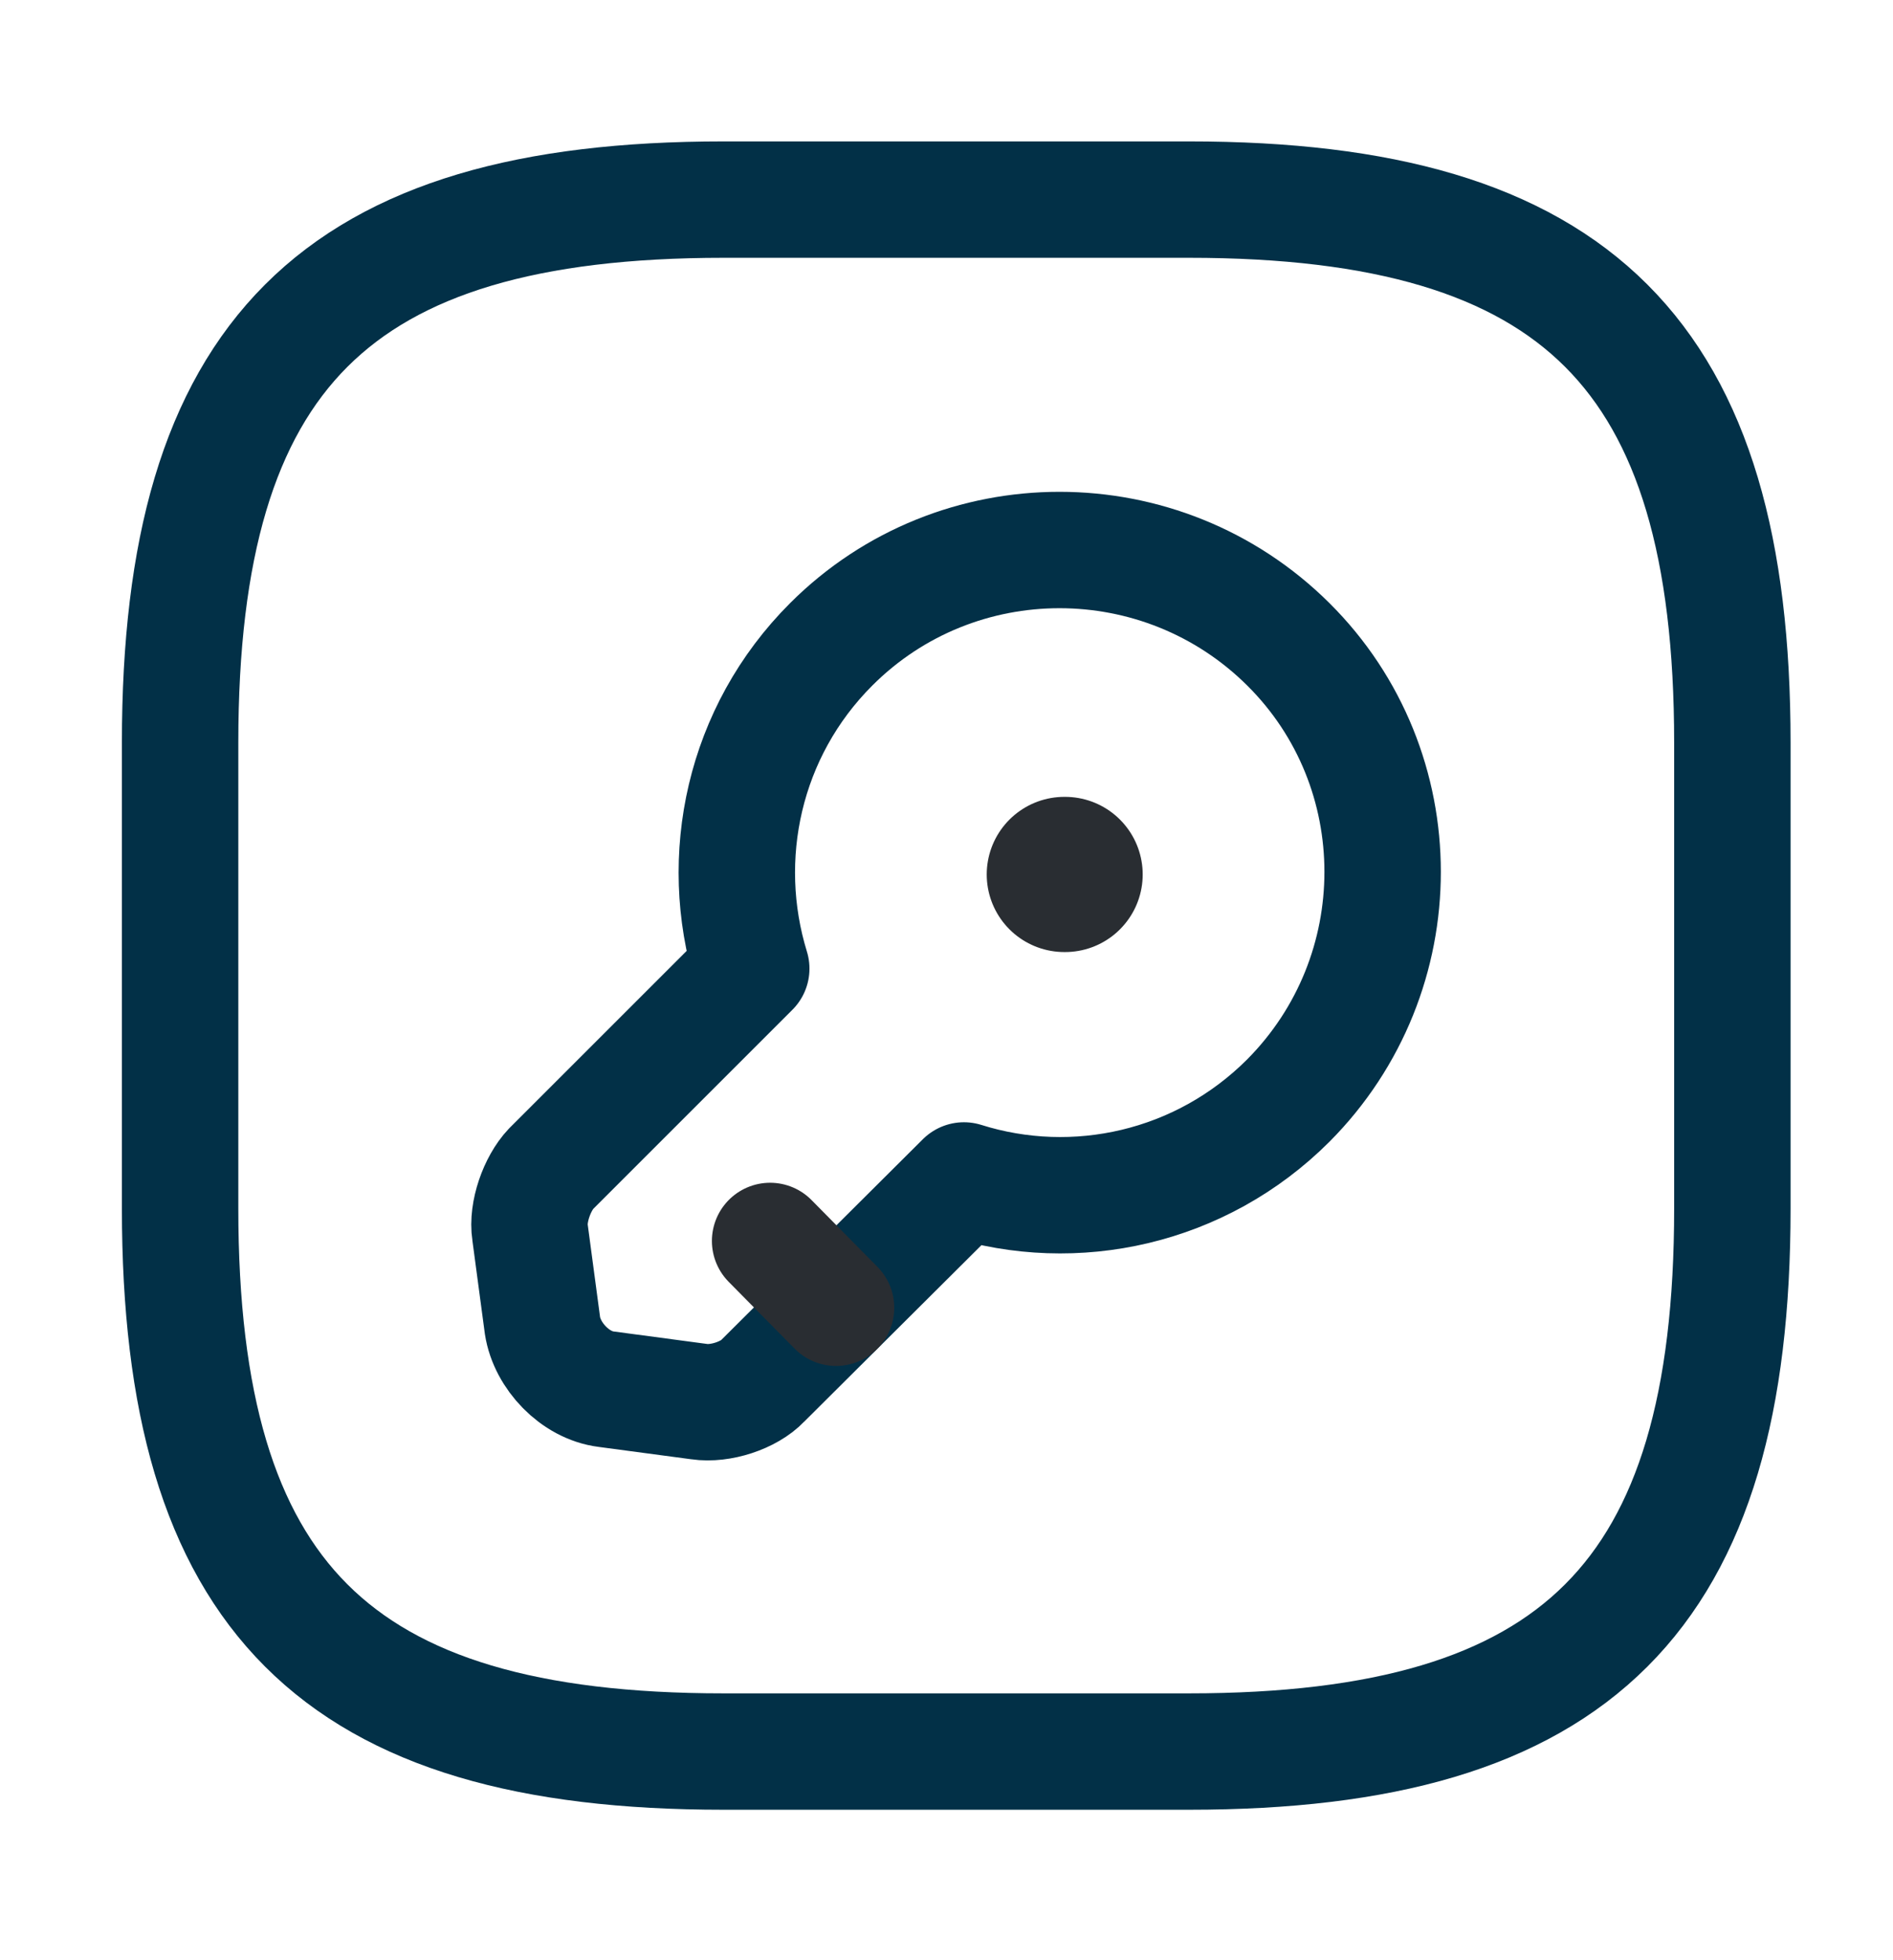 <svg width="28" height="29" viewBox="0 0 28 29" fill="none" xmlns="http://www.w3.org/2000/svg">
  <path
    d="M10.7 25.913H17.588C23.328 25.913 25.624 23.617 25.624 17.877V10.989C25.624 5.249 23.328 2.953 17.588 2.953H10.7C4.96 2.953 2.664 5.249 2.664 10.989V17.877C2.664 23.617 4.96 25.913 10.7 25.913Z"
    stroke="#023047"
    stroke-width="1.722"
    stroke-linecap="round"
    stroke-linejoin="round"
  />
  <path
    d="M19.056 16.282C17.759 17.579 15.899 17.981 14.258 17.464L11.284 20.426C11.078 20.644 10.653 20.782 10.343 20.736L8.965 20.552C8.506 20.495 8.093 20.059 8.024 19.611L7.84 18.233C7.794 17.935 7.944 17.51 8.15 17.292L11.112 14.33C10.607 12.689 10.997 10.829 12.295 9.532C14.155 7.672 17.185 7.672 19.056 9.532C20.916 11.38 20.916 14.411 19.056 16.282Z"
    stroke="#023047"
    stroke-width="1.722"
    stroke-miterlimit="10"
    stroke-linecap="round"
    stroke-linejoin="round"
  />
  <path
    d="M12.366 19.347L11.391 18.359"
    stroke="#292D32"
    stroke-width="1.722"
    stroke-miterlimit="10"
    stroke-linecap="round"
    stroke-linejoin="round"
  />
  <path
    d="M15.743 12.937H15.754"
    stroke="#292D32"
    stroke-width="2.296"
    stroke-linecap="round"
    stroke-linejoin="round"
  />
</svg>
